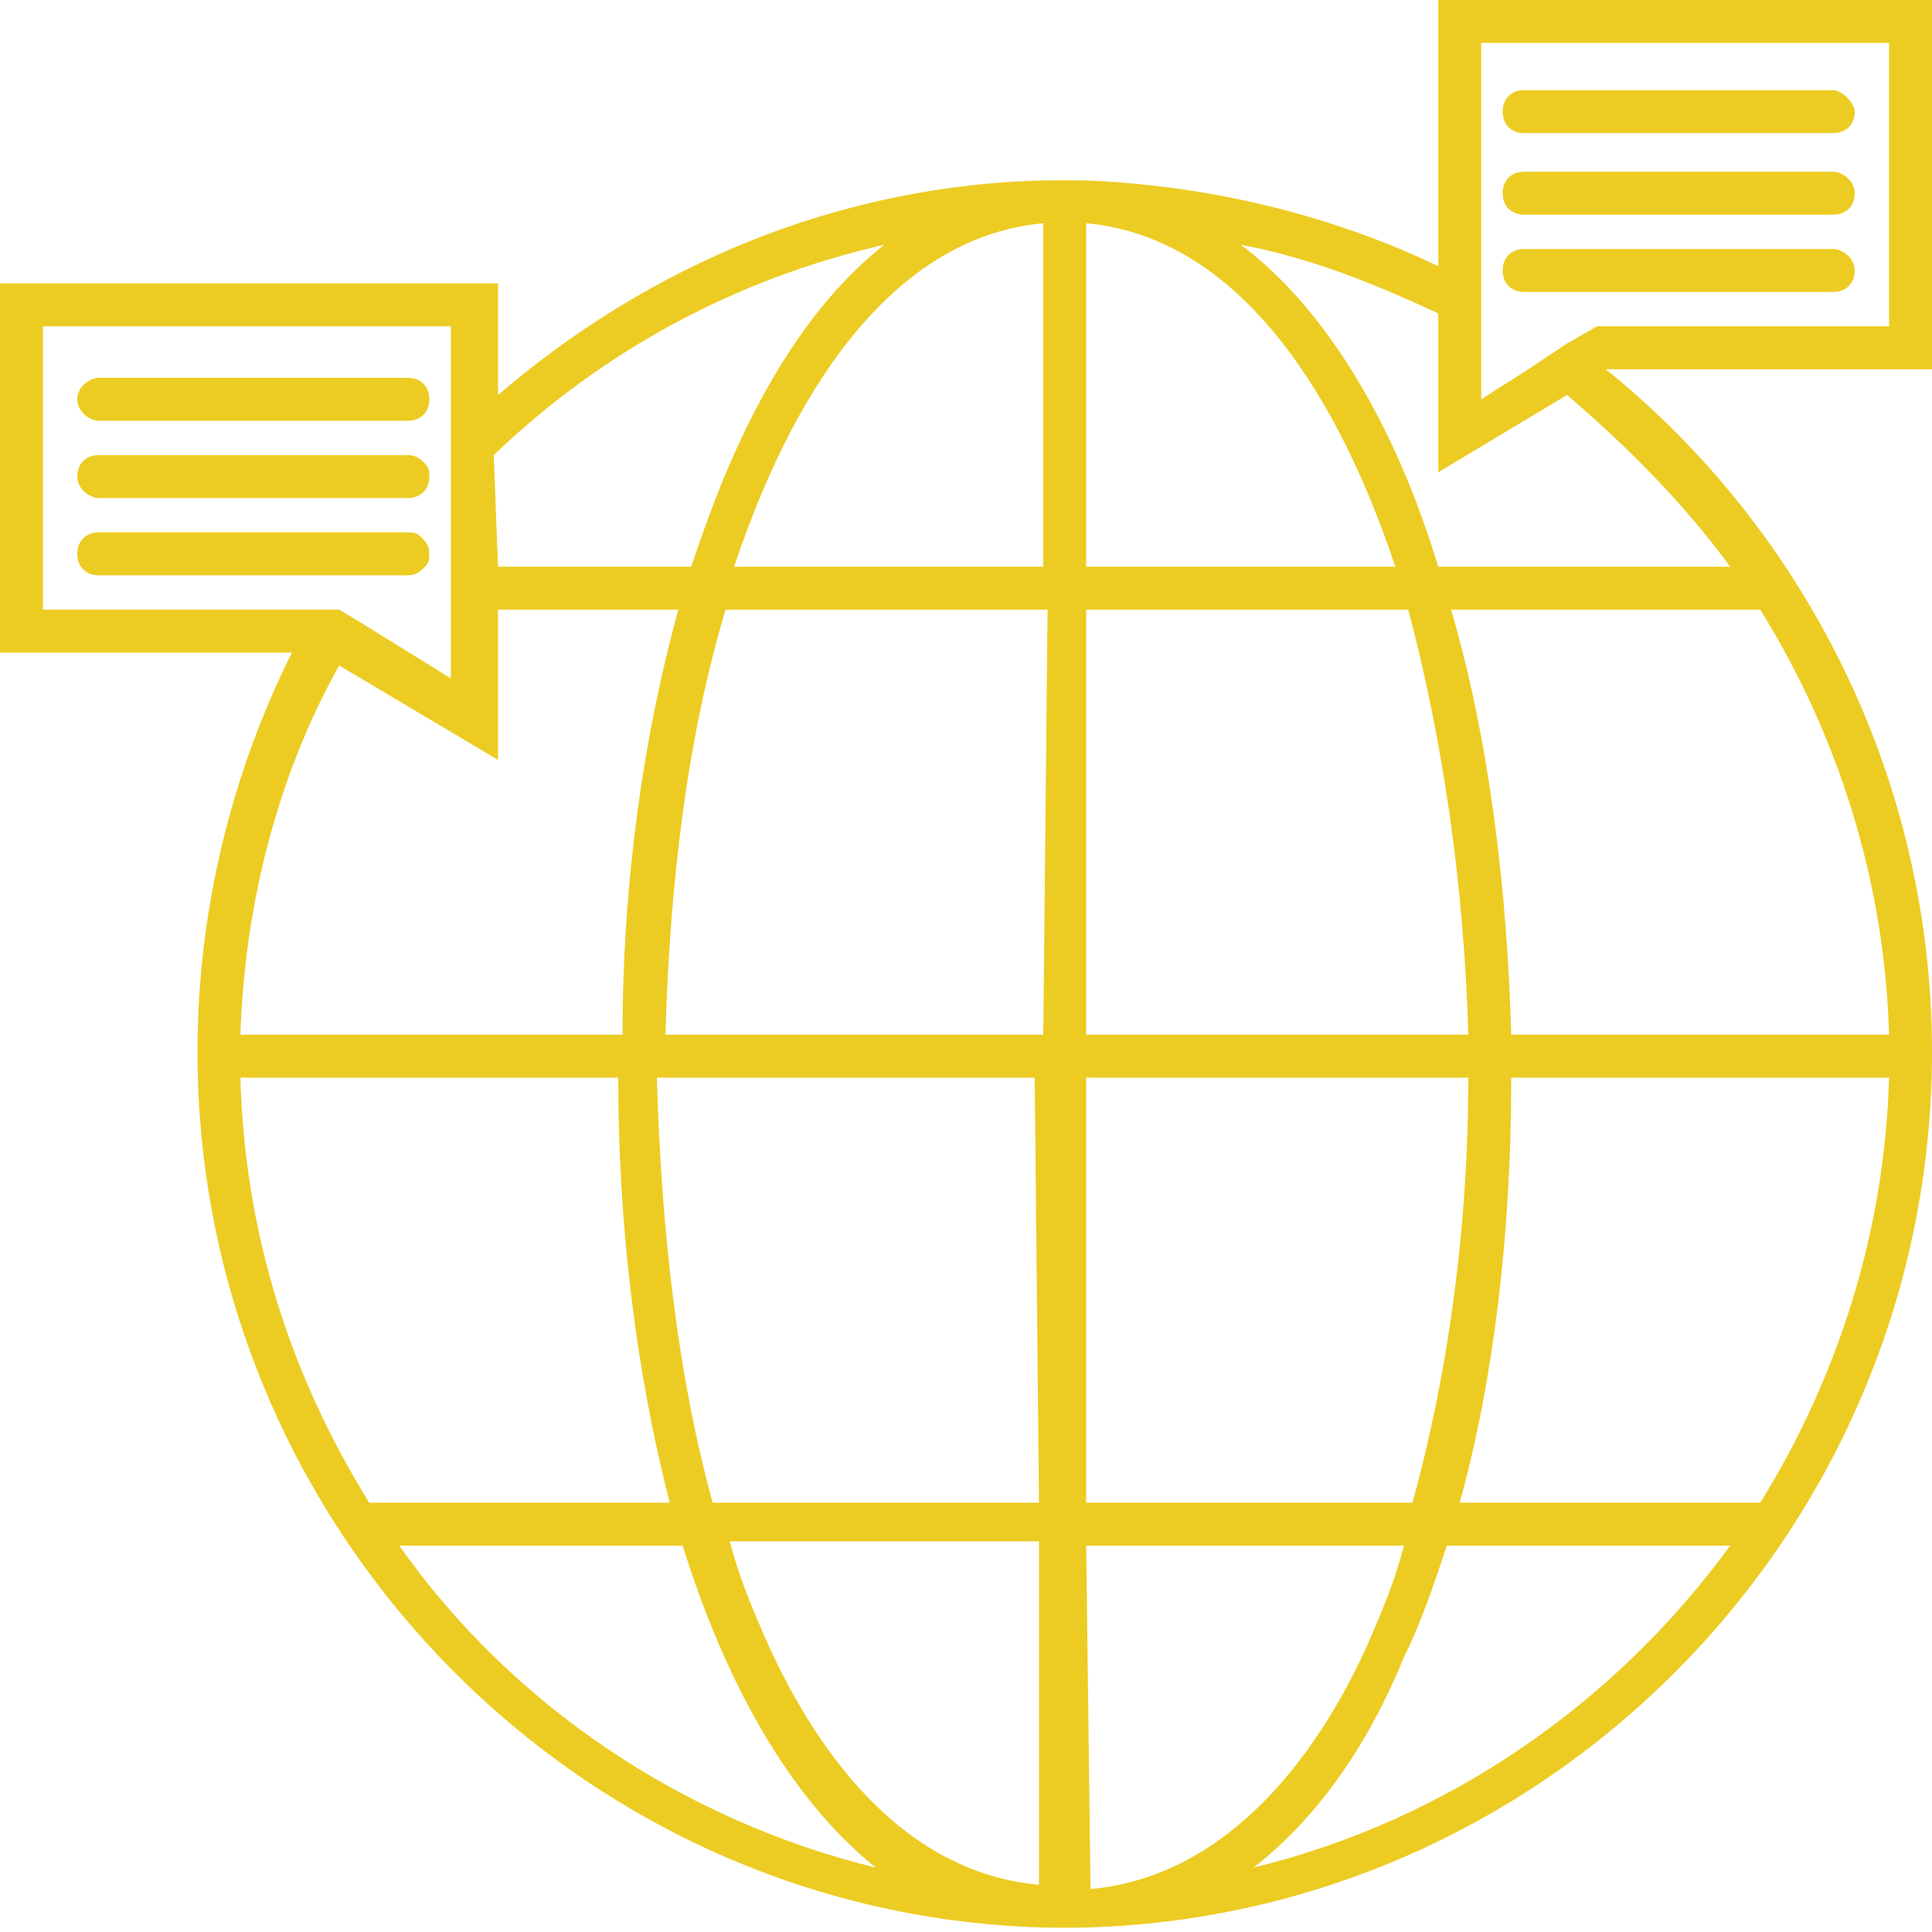 <?xml version="1.0" encoding="UTF-8"?>
<svg xmlns="http://www.w3.org/2000/svg" xml:space="preserve" style="enable-background:new 0 0 45 45" viewBox="0 0 45 45">
  <path d="M45 8.6V0H33.5v6.2c-2.5-1.2-5.4-1.9-8.3-2h-.8c-4.9.1-9.3 2-12.8 5V6.6H0v8.6h6.8c-1.4 2.8-2.2 6-2.2 9.3 0 11.1 8.9 20.2 19.9 20.4h.6c11-.2 19.9-9.3 19.9-20.4 0-6.4-3-12.2-7.6-15.9H45zm-33.5 2c2.5-2.4 5.6-4.1 9.1-4.9-1.4 1.1-2.6 2.8-3.6 5.1-.3.7-.6 1.5-.9 2.4h-4.5l-.1-2.6zM1 14.2V7.6h9.5v8.2l-2.1-1.3-.5-.3H1zm6.9 1.3 3.7 2.2v-3.5h4.2c-.8 2.9-1.3 6.3-1.3 9.9H5.6c.1-3.1.9-6.1 2.3-8.6zM8.6 35c-1.8-2.9-2.9-6.2-3-9.9h8.8c0 3.4.4 6.8 1.2 9.9h-7zm11.8 8.5c-4.5-1.1-8.5-3.8-11.1-7.5h6.6c1 3.2 2.5 5.9 4.5 7.5zm3.8.4c-3.3-.3-5.3-3.3-6.4-5.8-.3-.7-.6-1.4-.8-2.2h7.2v8zm0-8.9h-7.6c-.8-2.9-1.2-6.3-1.3-9.9h8.8l.1 9.9zm.1-10.9h-8.8c.1-3.5.5-6.9 1.4-9.9h7.5l-.1 9.9zm0-18.9v8h-7.2c1.5-4.5 3.9-7.7 7.2-8zm1 0c3.3.3 5.7 3.5 7.2 8h-7.2v-8zm0 9h7.5c.8 3 1.3 6.4 1.4 9.9h-8.9v-9.9zm0 20.8v-9.9h8.9c0 3.6-.5 7-1.3 9.9h-7.6zm0 1h7.4c-.2.8-.5 1.5-.8 2.2-1.1 2.5-3.2 5.5-6.5 5.8l-.1-8zm3.9 7.5c1.4-1.1 2.6-2.7 3.5-4.9.4-.8.7-1.7 1-2.6h6.6c-2.7 3.7-6.6 6.4-11.1 7.5zM41 35h-7c.8-2.9 1.2-6.3 1.2-9.9H44c-.1 3.6-1.2 7-3 9.9zm3-10.9h-8.8c-.1-3.4-.5-6.8-1.4-9.9H41c1.8 2.9 2.9 6.3 3 9.9zm-3.7-10.9h-6.8c-1-3.3-2.6-6-4.6-7.5 1.6.3 3.1.9 4.6 1.6V11l3-1.8c1.4 1.2 2.7 2.5 3.8 4zm-3.1-5.6-.7.4-.9.6-1.1.7V1H44v6.6h-6.8z" style="fill:#eccc23"></path>
  <path d="M42.7 2.1h-7.2c-.3 0-.5.2-.5.5s.2.5.5.5h7.2c.3 0 .5-.2.5-.5 0-.2-.3-.5-.5-.5zM42.7 4h-7.2c-.3 0-.5.2-.5.5s.2.5.5.5h7.2c.3 0 .5-.2.5-.5s-.3-.5-.5-.5zM42.7 5.8h-7.2c-.3 0-.5.2-.5.5s.2.5.5.5h7.2c.3 0 .5-.2.5-.5s-.3-.5-.5-.5zM2.3 9.8h7.2c.3 0 .5-.2.5-.5s-.2-.5-.5-.5H2.3c-.2 0-.5.2-.5.5s.3.5.5.5zM2.3 11.6h7.2c.3 0 .5-.2.5-.5 0-.1 0-.2-.1-.3-.1-.1-.2-.2-.4-.2H2.3c-.3 0-.5.2-.5.5s.3.5.5.5zM9.5 13.4c.2 0 .3-.1.4-.2.1-.1.1-.2.1-.3 0-.2-.1-.3-.2-.4-.1-.1-.2-.1-.3-.1H2.3c-.3 0-.5.2-.5.5s.2.5.5.5h7.2z" style="fill:#eccc23"></path>
</svg>
